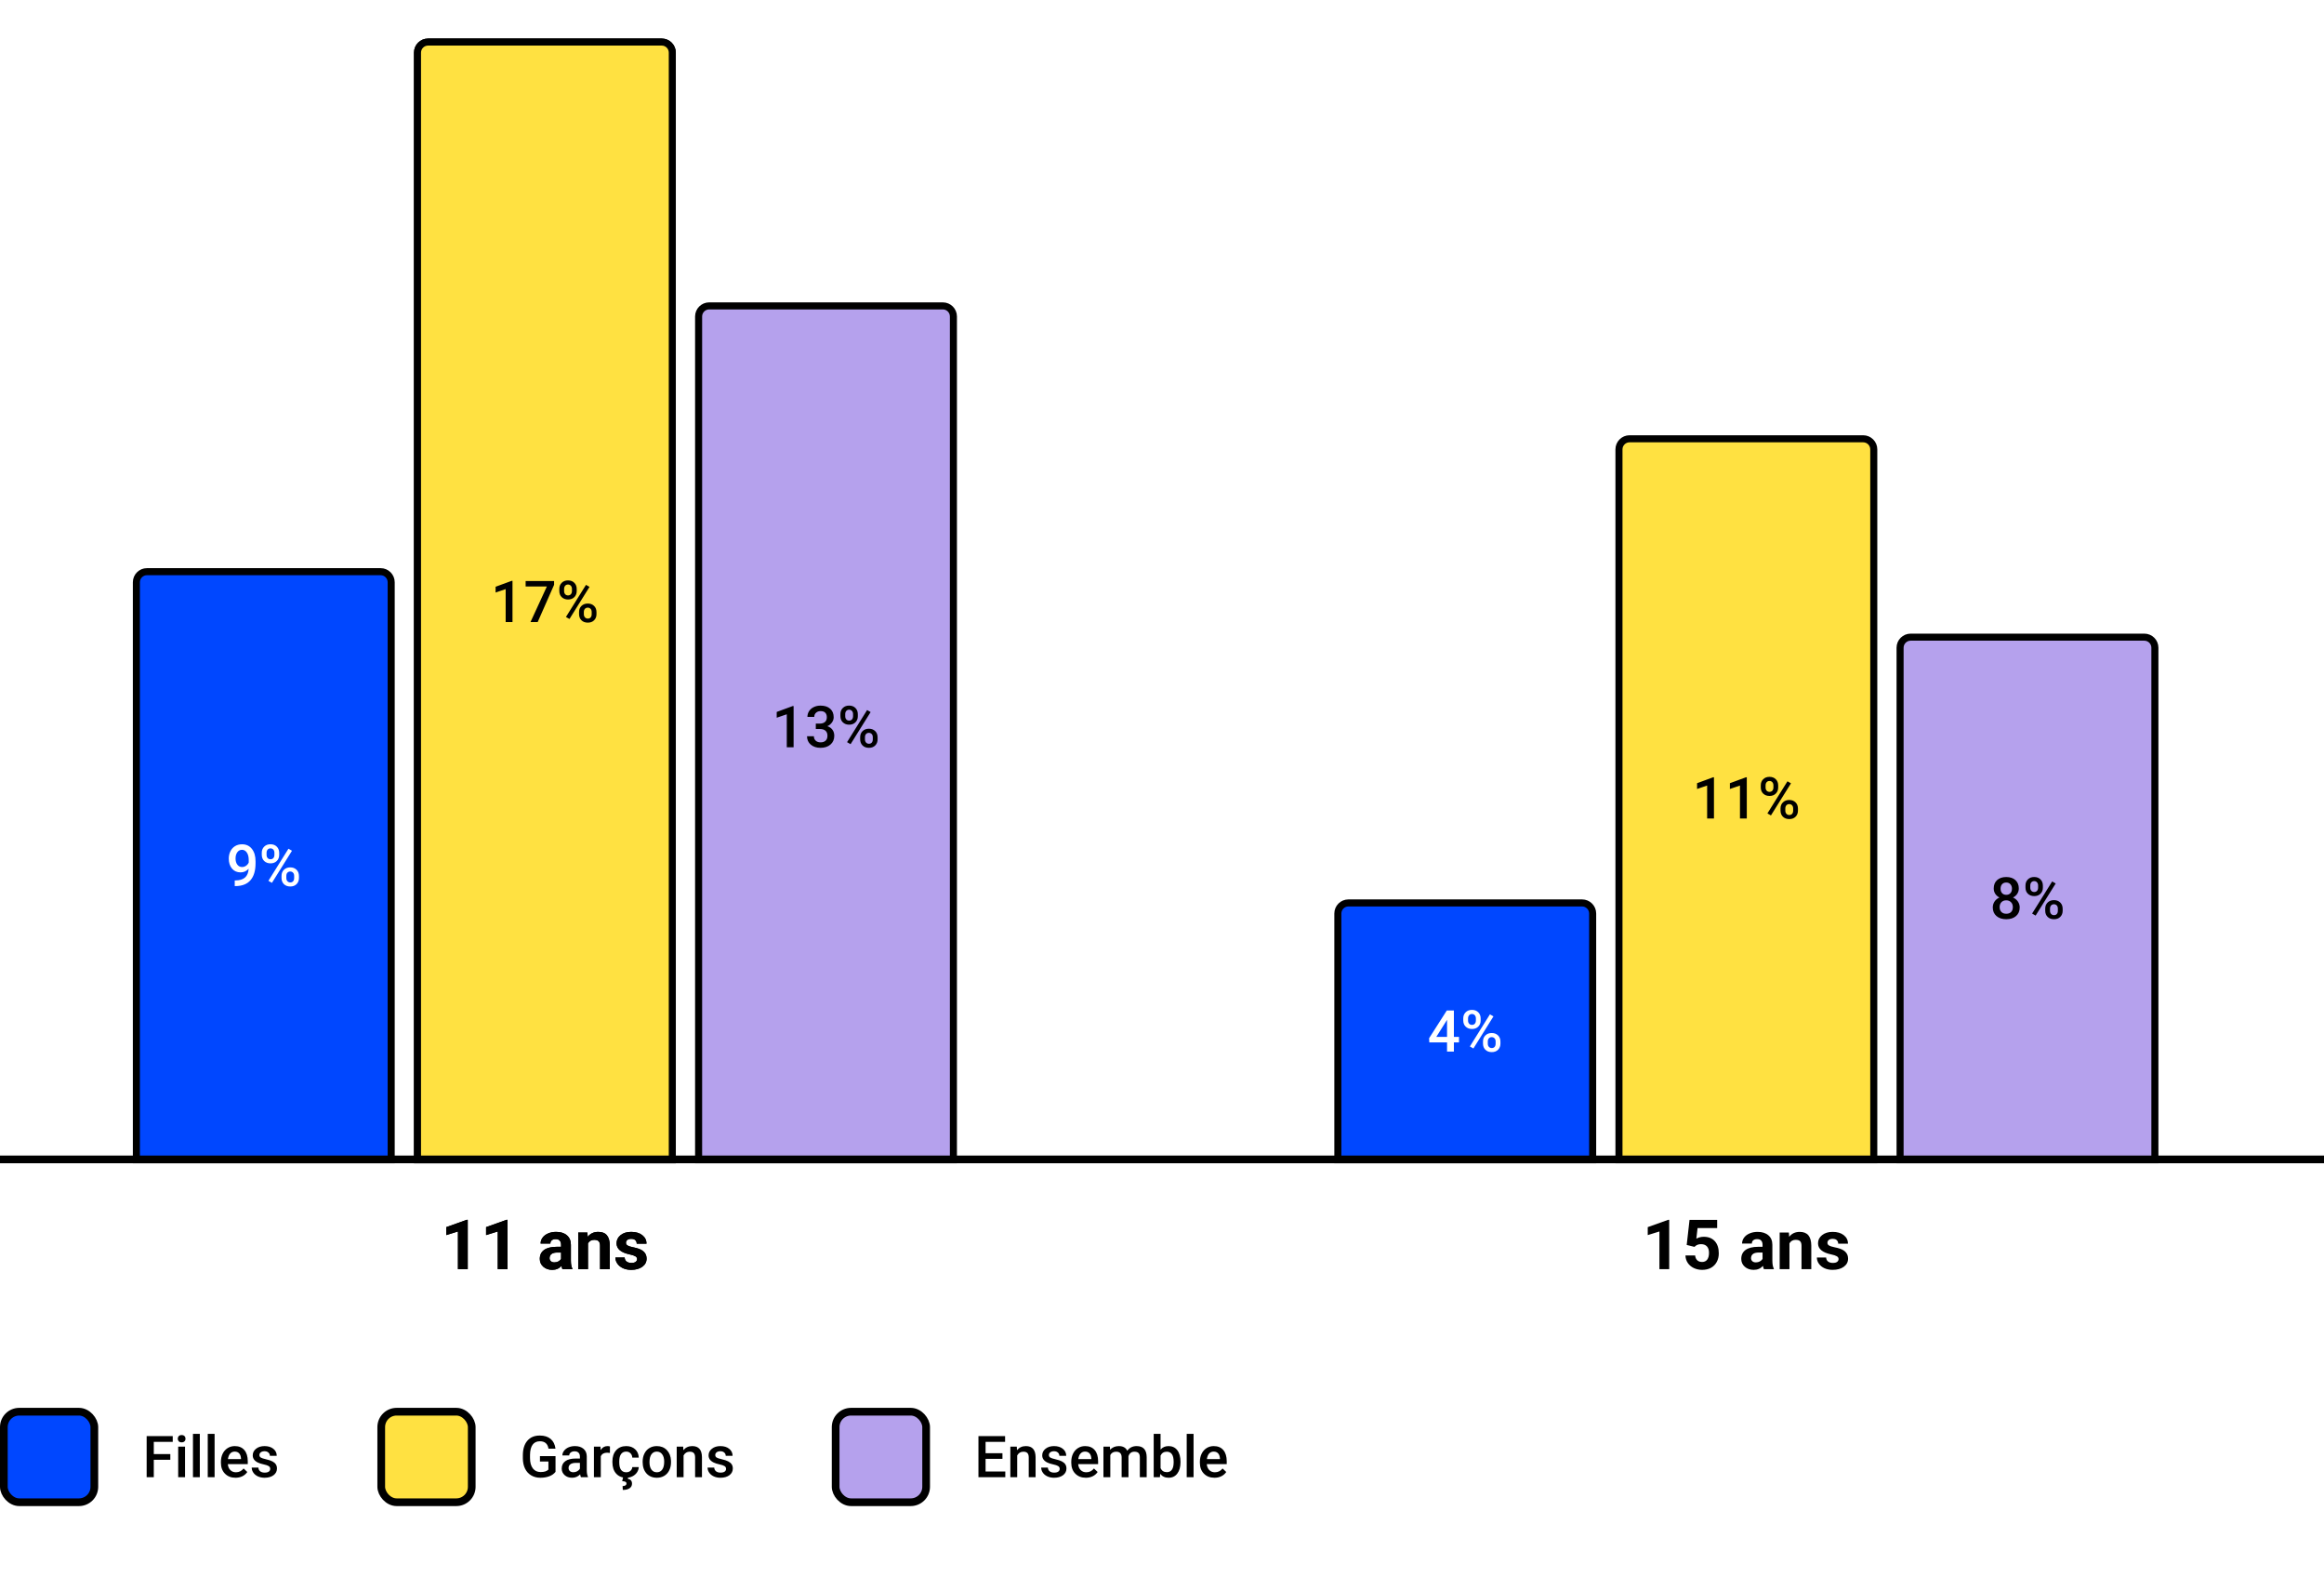 <svg width="1207" height="819" viewBox="0 0 1207 819" fill="none" xmlns="http://www.w3.org/2000/svg">
<rect width="1207" height="819" fill="white"/>
<path d="M76.327 296.832H197.673C200.708 296.832 203.168 299.292 203.168 302.327V602.168H70.832V302.327C70.832 299.292 73.292 296.832 76.327 296.832Z" fill="#0047FF" style="mix-blend-mode:darken"/>
<path d="M76.327 296.832H197.673C200.708 296.832 203.168 299.292 203.168 302.327V602.168H70.832V302.327C70.832 299.292 73.292 296.832 76.327 296.832Z" stroke="black" stroke-width="3.663"/>
<path d="M129.148 451.079C127.957 452.339 126.565 452.969 124.974 452.969C123.099 452.969 121.604 452.314 120.491 451.006C119.378 449.688 118.821 447.959 118.821 445.82C118.821 444.414 119.104 443.14 119.671 441.997C120.237 440.854 121.043 439.966 122.088 439.331C123.133 438.696 124.344 438.379 125.721 438.379C127.869 438.379 129.573 439.18 130.833 440.781C132.093 442.383 132.723 444.526 132.723 447.212V448.208C132.723 452.056 131.854 454.99 130.115 457.012C128.377 459.033 125.784 460.059 122.337 460.088H121.912V457.144H122.425C124.524 457.114 126.136 456.611 127.259 455.635C128.382 454.648 129.012 453.13 129.148 451.079ZM125.721 450.186C126.434 450.186 127.103 449.98 127.728 449.57C128.353 449.16 128.836 448.594 129.178 447.871V446.479C129.178 444.907 128.855 443.643 128.211 442.686C127.566 441.729 126.731 441.25 125.706 441.25C124.681 441.25 123.86 441.675 123.245 442.524C122.64 443.364 122.337 444.429 122.337 445.718C122.337 447.056 122.645 448.135 123.26 448.955C123.875 449.775 124.695 450.186 125.721 450.186ZM135.96 442.773C135.96 441.484 136.375 440.43 137.205 439.609C138.035 438.779 139.124 438.364 140.472 438.364C141.839 438.364 142.933 438.779 143.753 439.609C144.583 440.43 144.998 441.509 144.998 442.847V443.901C144.998 445.181 144.583 446.23 143.753 447.051C142.933 447.871 141.849 448.281 140.501 448.281C139.183 448.281 138.094 447.881 137.234 447.08C136.385 446.27 135.96 445.181 135.96 443.813V442.773ZM138.45 443.901C138.45 444.575 138.636 445.122 139.007 445.542C139.388 445.952 139.886 446.157 140.501 446.157C141.106 446.157 141.595 445.952 141.966 445.542C142.337 445.122 142.522 444.556 142.522 443.843V442.773C142.522 442.1 142.332 441.553 141.951 441.133C141.58 440.713 141.087 440.503 140.472 440.503C139.856 440.503 139.363 440.718 138.992 441.147C138.631 441.567 138.45 442.124 138.45 442.817V443.901ZM146.214 454.771C146.214 453.462 146.639 452.402 147.488 451.592C148.338 450.781 149.422 450.376 150.74 450.376C152.068 450.376 153.152 450.781 153.992 451.592C154.842 452.402 155.267 453.496 155.267 454.873V455.913C155.267 457.183 154.856 458.232 154.036 459.062C153.226 459.883 152.137 460.293 150.77 460.293C149.402 460.293 148.299 459.888 147.459 459.077C146.629 458.257 146.214 457.178 146.214 455.84V454.771ZM148.704 455.913C148.704 456.577 148.895 457.124 149.275 457.554C149.666 457.974 150.164 458.184 150.77 458.184C151.395 458.184 151.883 457.983 152.234 457.583C152.596 457.173 152.776 456.602 152.776 455.869V454.771C152.776 454.087 152.586 453.54 152.205 453.13C151.824 452.72 151.336 452.515 150.74 452.515C150.135 452.515 149.642 452.72 149.261 453.13C148.89 453.54 148.704 454.106 148.704 454.829V455.913ZM141.233 458.403L139.402 457.349L149.817 440.679L151.648 441.733L141.233 458.403Z" fill="white"/>
<path d="M700.327 468.832H821.673C824.708 468.832 827.168 471.292 827.168 474.327V602.168H694.832V474.327C694.832 471.292 697.292 468.832 700.327 468.832Z" fill="#0047FF" style="mix-blend-mode:darken"/>
<path d="M700.327 468.832H821.673C824.708 468.832 827.168 471.292 827.168 474.327V602.168H694.832V474.327C694.832 471.292 697.292 468.832 700.327 468.832Z" stroke="black" stroke-width="3.663"/>
<path d="M755.097 538.397H757.748V541.254H755.097V546H751.537V541.254H742.323L742.221 539.086L751.42 524.672H755.097V538.397ZM745.956 538.397H751.537V529.491L751.273 529.96L745.956 538.397ZM759.96 528.773C759.96 527.484 760.375 526.43 761.205 525.609C762.035 524.779 763.124 524.364 764.472 524.364C765.839 524.364 766.933 524.779 767.753 525.609C768.583 526.43 768.998 527.509 768.998 528.847V529.901C768.998 531.181 768.583 532.23 767.753 533.051C766.933 533.871 765.849 534.281 764.501 534.281C763.183 534.281 762.094 533.881 761.234 533.08C760.385 532.27 759.96 531.181 759.96 529.813V528.773ZM762.45 529.901C762.45 530.575 762.636 531.122 763.007 531.542C763.388 531.952 763.886 532.157 764.501 532.157C765.106 532.157 765.595 531.952 765.966 531.542C766.337 531.122 766.522 530.556 766.522 529.843V528.773C766.522 528.1 766.332 527.553 765.951 527.133C765.58 526.713 765.087 526.503 764.472 526.503C763.856 526.503 763.363 526.718 762.992 527.147C762.631 527.567 762.45 528.124 762.45 528.817V529.901ZM770.214 540.771C770.214 539.462 770.639 538.402 771.488 537.592C772.338 536.781 773.422 536.376 774.74 536.376C776.068 536.376 777.152 536.781 777.992 537.592C778.842 538.402 779.267 539.496 779.267 540.873V541.913C779.267 543.183 778.856 544.232 778.036 545.062C777.226 545.883 776.137 546.293 774.77 546.293C773.402 546.293 772.299 545.888 771.459 545.077C770.629 544.257 770.214 543.178 770.214 541.84V540.771ZM772.704 541.913C772.704 542.577 772.895 543.124 773.275 543.554C773.666 543.974 774.164 544.184 774.77 544.184C775.395 544.184 775.883 543.983 776.234 543.583C776.596 543.173 776.776 542.602 776.776 541.869V540.771C776.776 540.087 776.586 539.54 776.205 539.13C775.824 538.72 775.336 538.515 774.74 538.515C774.135 538.515 773.642 538.72 773.261 539.13C772.89 539.54 772.704 540.106 772.704 540.829V541.913ZM765.233 544.403L763.402 543.349L773.817 526.679L775.648 527.733L765.233 544.403Z" fill="white"/>
<path d="M222.327 21.832H343.673C346.708 21.832 349.168 24.292 349.168 27.327V602.168H216.832V27.327C216.832 24.292 219.292 21.832 222.327 21.832Z" fill="#FFE141" stroke="black" stroke-width="3.663"/>
<path d="M266.169 323H262.624V305.876L257.395 307.663V304.66L265.715 301.599H266.169V323ZM287.775 303.649L279.25 323H275.515L284.025 304.528H272.995V301.672H287.775V303.649ZM290.485 305.773C290.485 304.484 290.9 303.43 291.73 302.609C292.561 301.779 293.649 301.364 294.997 301.364C296.364 301.364 297.458 301.779 298.278 302.609C299.108 303.43 299.523 304.509 299.523 305.847V306.901C299.523 308.181 299.108 309.23 298.278 310.051C297.458 310.871 296.374 311.281 295.026 311.281C293.708 311.281 292.619 310.881 291.76 310.08C290.91 309.27 290.485 308.181 290.485 306.813V305.773ZM292.976 306.901C292.976 307.575 293.161 308.122 293.532 308.542C293.913 308.952 294.411 309.157 295.026 309.157C295.632 309.157 296.12 308.952 296.491 308.542C296.862 308.122 297.048 307.556 297.048 306.843V305.773C297.048 305.1 296.857 304.553 296.477 304.133C296.105 303.713 295.612 303.503 294.997 303.503C294.382 303.503 293.889 303.718 293.518 304.147C293.156 304.567 292.976 305.124 292.976 305.817V306.901ZM300.739 317.771C300.739 316.462 301.164 315.402 302.014 314.592C302.863 313.781 303.947 313.376 305.266 313.376C306.594 313.376 307.678 313.781 308.518 314.592C309.367 315.402 309.792 316.496 309.792 317.873V318.913C309.792 320.183 309.382 321.232 308.562 322.062C307.751 322.883 306.662 323.293 305.295 323.293C303.928 323.293 302.824 322.888 301.984 322.077C301.154 321.257 300.739 320.178 300.739 318.84V317.771ZM303.229 318.913C303.229 319.577 303.42 320.124 303.801 320.554C304.191 320.974 304.689 321.184 305.295 321.184C305.92 321.184 306.408 320.983 306.76 320.583C307.121 320.173 307.302 319.602 307.302 318.869V317.771C307.302 317.087 307.111 316.54 306.73 316.13C306.35 315.72 305.861 315.515 305.266 315.515C304.66 315.515 304.167 315.72 303.786 316.13C303.415 316.54 303.229 317.106 303.229 317.829V318.913ZM295.759 321.403L293.928 320.349L304.343 303.679L306.174 304.733L295.759 321.403Z" fill="black"/>
<path d="M242.922 659H237.842V639.418L231.777 641.299V637.168L242.377 633.371H242.922V659ZM263.594 659H258.514V639.418L252.449 641.299V637.168L263.049 633.371H263.594V659ZM292.123 659C291.889 658.543 291.719 657.975 291.613 657.295C290.383 658.666 288.783 659.352 286.814 659.352C284.951 659.352 283.404 658.812 282.174 657.734C280.955 656.656 280.346 655.297 280.346 653.656C280.346 651.641 281.09 650.094 282.578 649.016C284.078 647.938 286.24 647.393 289.064 647.381H291.402V646.291C291.402 645.412 291.174 644.709 290.717 644.182C290.271 643.654 289.562 643.391 288.59 643.391C287.734 643.391 287.061 643.596 286.568 644.006C286.088 644.416 285.848 644.979 285.848 645.693H280.768C280.768 644.592 281.107 643.572 281.787 642.635C282.467 641.697 283.428 640.965 284.67 640.438C285.912 639.898 287.307 639.629 288.854 639.629C291.197 639.629 293.055 640.221 294.426 641.404C295.809 642.576 296.5 644.229 296.5 646.361V654.605C296.512 656.41 296.764 657.775 297.256 658.701V659H292.123ZM287.922 655.467C288.672 655.467 289.363 655.303 289.996 654.975C290.629 654.635 291.098 654.184 291.402 653.621V650.352H289.504C286.961 650.352 285.607 651.23 285.443 652.988L285.426 653.287C285.426 653.92 285.648 654.441 286.094 654.852C286.539 655.262 287.148 655.467 287.922 655.467ZM305.078 639.98L305.236 642.178C306.596 640.479 308.418 639.629 310.703 639.629C312.719 639.629 314.219 640.221 315.203 641.404C316.188 642.588 316.691 644.357 316.715 646.713V659H311.635V646.836C311.635 645.758 311.4 644.979 310.932 644.498C310.463 644.006 309.684 643.76 308.594 643.76C307.164 643.76 306.092 644.369 305.377 645.588V659H300.297V639.98H305.078ZM330.883 653.744C330.883 653.123 330.572 652.637 329.951 652.285C329.342 651.922 328.357 651.6 326.998 651.318C322.475 650.369 320.213 648.447 320.213 645.553C320.213 643.865 320.91 642.459 322.305 641.334C323.711 640.197 325.545 639.629 327.807 639.629C330.221 639.629 332.148 640.197 333.59 641.334C335.043 642.471 335.77 643.947 335.77 645.764H330.689C330.689 645.037 330.455 644.439 329.986 643.971C329.518 643.49 328.785 643.25 327.789 643.25C326.934 643.25 326.271 643.443 325.803 643.83C325.334 644.217 325.1 644.709 325.1 645.307C325.1 645.869 325.363 646.326 325.891 646.678C326.43 647.018 327.332 647.316 328.598 647.574C329.863 647.82 330.93 648.102 331.797 648.418C334.48 649.402 335.822 651.107 335.822 653.533C335.822 655.268 335.078 656.674 333.59 657.752C332.102 658.818 330.18 659.352 327.824 659.352C326.23 659.352 324.812 659.07 323.57 658.508C322.34 657.934 321.373 657.154 320.67 656.17C319.967 655.174 319.615 654.102 319.615 652.953H324.432C324.479 653.855 324.812 654.547 325.434 655.027C326.055 655.508 326.887 655.748 327.93 655.748C328.902 655.748 329.635 655.566 330.127 655.203C330.631 654.828 330.883 654.342 330.883 653.744Z" fill="black"/>
<path d="M222.327 21.832H343.673C346.708 21.832 349.168 24.292 349.168 27.327V602.168H216.832V27.327C216.832 24.292 219.292 21.832 222.327 21.832Z" fill="#FFE141" stroke="black" stroke-width="3.663"/>
<path d="M266.169 323H262.624V305.876L257.395 307.663V304.66L265.715 301.599H266.169V323ZM287.775 303.649L279.25 323H275.515L284.025 304.528H272.995V301.672H287.775V303.649ZM290.485 305.773C290.485 304.484 290.9 303.43 291.73 302.609C292.561 301.779 293.649 301.364 294.997 301.364C296.364 301.364 297.458 301.779 298.278 302.609C299.108 303.43 299.523 304.509 299.523 305.847V306.901C299.523 308.181 299.108 309.23 298.278 310.051C297.458 310.871 296.374 311.281 295.026 311.281C293.708 311.281 292.619 310.881 291.76 310.08C290.91 309.27 290.485 308.181 290.485 306.813V305.773ZM292.976 306.901C292.976 307.575 293.161 308.122 293.532 308.542C293.913 308.952 294.411 309.157 295.026 309.157C295.632 309.157 296.12 308.952 296.491 308.542C296.862 308.122 297.048 307.556 297.048 306.843V305.773C297.048 305.1 296.857 304.553 296.477 304.133C296.105 303.713 295.612 303.503 294.997 303.503C294.382 303.503 293.889 303.718 293.518 304.147C293.156 304.567 292.976 305.124 292.976 305.817V306.901ZM300.739 317.771C300.739 316.462 301.164 315.402 302.014 314.592C302.863 313.781 303.947 313.376 305.266 313.376C306.594 313.376 307.678 313.781 308.518 314.592C309.367 315.402 309.792 316.496 309.792 317.873V318.913C309.792 320.183 309.382 321.232 308.562 322.062C307.751 322.883 306.662 323.293 305.295 323.293C303.928 323.293 302.824 322.888 301.984 322.077C301.154 321.257 300.739 320.178 300.739 318.84V317.771ZM303.229 318.913C303.229 319.577 303.42 320.124 303.801 320.554C304.191 320.974 304.689 321.184 305.295 321.184C305.92 321.184 306.408 320.983 306.76 320.583C307.121 320.173 307.302 319.602 307.302 318.869V317.771C307.302 317.087 307.111 316.54 306.73 316.13C306.35 315.72 305.861 315.515 305.266 315.515C304.66 315.515 304.167 315.72 303.786 316.13C303.415 316.54 303.229 317.106 303.229 317.829V318.913ZM295.759 321.403L293.928 320.349L304.343 303.679L306.174 304.733L295.759 321.403Z" fill="black"/>
<path d="M242.922 659H237.842V639.418L231.777 641.299V637.168L242.377 633.371H242.922V659ZM263.594 659H258.514V639.418L252.449 641.299V637.168L263.049 633.371H263.594V659ZM292.123 659C291.889 658.543 291.719 657.975 291.613 657.295C290.383 658.666 288.783 659.352 286.814 659.352C284.951 659.352 283.404 658.812 282.174 657.734C280.955 656.656 280.346 655.297 280.346 653.656C280.346 651.641 281.09 650.094 282.578 649.016C284.078 647.938 286.24 647.393 289.064 647.381H291.402V646.291C291.402 645.412 291.174 644.709 290.717 644.182C290.271 643.654 289.562 643.391 288.59 643.391C287.734 643.391 287.061 643.596 286.568 644.006C286.088 644.416 285.848 644.979 285.848 645.693H280.768C280.768 644.592 281.107 643.572 281.787 642.635C282.467 641.697 283.428 640.965 284.67 640.438C285.912 639.898 287.307 639.629 288.854 639.629C291.197 639.629 293.055 640.221 294.426 641.404C295.809 642.576 296.5 644.229 296.5 646.361V654.605C296.512 656.41 296.764 657.775 297.256 658.701V659H292.123ZM287.922 655.467C288.672 655.467 289.363 655.303 289.996 654.975C290.629 654.635 291.098 654.184 291.402 653.621V650.352H289.504C286.961 650.352 285.607 651.23 285.443 652.988L285.426 653.287C285.426 653.92 285.648 654.441 286.094 654.852C286.539 655.262 287.148 655.467 287.922 655.467ZM305.078 639.98L305.236 642.178C306.596 640.479 308.418 639.629 310.703 639.629C312.719 639.629 314.219 640.221 315.203 641.404C316.188 642.588 316.691 644.357 316.715 646.713V659H311.635V646.836C311.635 645.758 311.4 644.979 310.932 644.498C310.463 644.006 309.684 643.76 308.594 643.76C307.164 643.76 306.092 644.369 305.377 645.588V659H300.297V639.98H305.078ZM330.883 653.744C330.883 653.123 330.572 652.637 329.951 652.285C329.342 651.922 328.357 651.6 326.998 651.318C322.475 650.369 320.213 648.447 320.213 645.553C320.213 643.865 320.91 642.459 322.305 641.334C323.711 640.197 325.545 639.629 327.807 639.629C330.221 639.629 332.148 640.197 333.59 641.334C335.043 642.471 335.77 643.947 335.77 645.764H330.689C330.689 645.037 330.455 644.439 329.986 643.971C329.518 643.49 328.785 643.25 327.789 643.25C326.934 643.25 326.271 643.443 325.803 643.83C325.334 644.217 325.1 644.709 325.1 645.307C325.1 645.869 325.363 646.326 325.891 646.678C326.43 647.018 327.332 647.316 328.598 647.574C329.863 647.82 330.93 648.102 331.797 648.418C334.48 649.402 335.822 651.107 335.822 653.533C335.822 655.268 335.078 656.674 333.59 657.752C332.102 658.818 330.18 659.352 327.824 659.352C326.23 659.352 324.812 659.07 323.57 658.508C322.34 657.934 321.373 657.154 320.67 656.17C319.967 655.174 319.615 654.102 319.615 652.953H324.432C324.479 653.855 324.812 654.547 325.434 655.027C326.055 655.508 326.887 655.748 327.93 655.748C328.902 655.748 329.635 655.566 330.127 655.203C330.631 654.828 330.883 654.342 330.883 653.744Z" fill="black"/>
<path d="M866.922 659H861.842V639.418L855.777 641.299V637.168L866.377 633.371H866.922V659ZM876.01 646.414L877.486 633.406H891.83V637.643H881.652L881.02 643.145C882.227 642.5 883.51 642.178 884.869 642.178C887.307 642.178 889.217 642.934 890.6 644.445C891.982 645.957 892.674 648.072 892.674 650.791C892.674 652.443 892.322 653.926 891.619 655.238C890.928 656.539 889.932 657.553 888.631 658.279C887.33 658.994 885.795 659.352 884.025 659.352C882.479 659.352 881.043 659.041 879.719 658.42C878.395 657.787 877.346 656.902 876.572 655.766C875.811 654.629 875.406 653.334 875.359 651.881H880.387C880.492 652.947 880.861 653.779 881.494 654.377C882.139 654.963 882.977 655.256 884.008 655.256C885.156 655.256 886.041 654.846 886.662 654.025C887.283 653.193 887.594 652.021 887.594 650.51C887.594 649.057 887.236 647.943 886.521 647.17C885.807 646.396 884.793 646.01 883.48 646.01C882.273 646.01 881.295 646.326 880.545 646.959L880.053 647.416L876.01 646.414ZM916.123 659C915.889 658.543 915.719 657.975 915.613 657.295C914.383 658.666 912.783 659.352 910.814 659.352C908.951 659.352 907.404 658.812 906.174 657.734C904.955 656.656 904.346 655.297 904.346 653.656C904.346 651.641 905.09 650.094 906.578 649.016C908.078 647.938 910.24 647.393 913.064 647.381H915.402V646.291C915.402 645.412 915.174 644.709 914.717 644.182C914.271 643.654 913.562 643.391 912.59 643.391C911.734 643.391 911.061 643.596 910.568 644.006C910.088 644.416 909.848 644.979 909.848 645.693H904.768C904.768 644.592 905.107 643.572 905.787 642.635C906.467 641.697 907.428 640.965 908.67 640.438C909.912 639.898 911.307 639.629 912.854 639.629C915.197 639.629 917.055 640.221 918.426 641.404C919.809 642.576 920.5 644.229 920.5 646.361V654.605C920.512 656.41 920.764 657.775 921.256 658.701V659H916.123ZM911.922 655.467C912.672 655.467 913.363 655.303 913.996 654.975C914.629 654.635 915.098 654.184 915.402 653.621V650.352H913.504C910.961 650.352 909.607 651.23 909.443 652.988L909.426 653.287C909.426 653.92 909.648 654.441 910.094 654.852C910.539 655.262 911.148 655.467 911.922 655.467ZM929.078 639.98L929.236 642.178C930.596 640.479 932.418 639.629 934.703 639.629C936.719 639.629 938.219 640.221 939.203 641.404C940.188 642.588 940.691 644.357 940.715 646.713V659H935.635V646.836C935.635 645.758 935.4 644.979 934.932 644.498C934.463 644.006 933.684 643.76 932.594 643.76C931.164 643.76 930.092 644.369 929.377 645.588V659H924.297V639.98H929.078ZM954.883 653.744C954.883 653.123 954.572 652.637 953.951 652.285C953.342 651.922 952.357 651.6 950.998 651.318C946.475 650.369 944.213 648.447 944.213 645.553C944.213 643.865 944.91 642.459 946.305 641.334C947.711 640.197 949.545 639.629 951.807 639.629C954.221 639.629 956.148 640.197 957.59 641.334C959.043 642.471 959.77 643.947 959.77 645.764H954.689C954.689 645.037 954.455 644.439 953.986 643.971C953.518 643.49 952.785 643.25 951.789 643.25C950.934 643.25 950.271 643.443 949.803 643.83C949.334 644.217 949.1 644.709 949.1 645.307C949.1 645.869 949.363 646.326 949.891 646.678C950.43 647.018 951.332 647.316 952.598 647.574C953.863 647.82 954.93 648.102 955.797 648.418C958.48 649.402 959.822 651.107 959.822 653.533C959.822 655.268 959.078 656.674 957.59 657.752C956.102 658.818 954.18 659.352 951.824 659.352C950.23 659.352 948.812 659.07 947.57 658.508C946.34 657.934 945.373 657.154 944.67 656.17C943.967 655.174 943.615 654.102 943.615 652.953H948.432C948.479 653.855 948.812 654.547 949.434 655.027C950.055 655.508 950.887 655.748 951.93 655.748C952.902 655.748 953.635 655.566 954.127 655.203C954.631 654.828 954.883 654.342 954.883 653.744Z" fill="black"/>
<path d="M846.327 227.832H967.673C970.708 227.832 973.168 230.292 973.168 233.327V602.168H840.832V233.327C840.832 230.292 843.292 227.832 846.327 227.832Z" fill="#FFE141" stroke="black" stroke-width="3.663"/>
<path d="M890.169 425H886.624V407.876L881.395 409.663V406.66L889.715 403.599H890.169V425ZM907.22 425H903.675V407.876L898.445 409.663V406.66L906.766 403.599H907.22V425ZM914.485 407.773C914.485 406.484 914.9 405.43 915.73 404.609C916.561 403.779 917.649 403.364 918.997 403.364C920.364 403.364 921.458 403.779 922.278 404.609C923.108 405.43 923.523 406.509 923.523 407.847V408.901C923.523 410.181 923.108 411.23 922.278 412.051C921.458 412.871 920.374 413.281 919.026 413.281C917.708 413.281 916.619 412.881 915.76 412.08C914.91 411.27 914.485 410.181 914.485 408.813V407.773ZM916.976 408.901C916.976 409.575 917.161 410.122 917.532 410.542C917.913 410.952 918.411 411.157 919.026 411.157C919.632 411.157 920.12 410.952 920.491 410.542C920.862 410.122 921.048 409.556 921.048 408.843V407.773C921.048 407.1 920.857 406.553 920.477 406.133C920.105 405.713 919.612 405.503 918.997 405.503C918.382 405.503 917.889 405.718 917.518 406.147C917.156 406.567 916.976 407.124 916.976 407.817V408.901ZM924.739 419.771C924.739 418.462 925.164 417.402 926.014 416.592C926.863 415.781 927.947 415.376 929.266 415.376C930.594 415.376 931.678 415.781 932.518 416.592C933.367 417.402 933.792 418.496 933.792 419.873V420.913C933.792 422.183 933.382 423.232 932.562 424.062C931.751 424.883 930.662 425.293 929.295 425.293C927.928 425.293 926.824 424.888 925.984 424.077C925.154 423.257 924.739 422.178 924.739 420.84V419.771ZM927.229 420.913C927.229 421.577 927.42 422.124 927.801 422.554C928.191 422.974 928.689 423.184 929.295 423.184C929.92 423.184 930.408 422.983 930.76 422.583C931.121 422.173 931.302 421.602 931.302 420.869V419.771C931.302 419.087 931.111 418.54 930.73 418.13C930.35 417.72 929.861 417.515 929.266 417.515C928.66 417.515 928.167 417.72 927.786 418.13C927.415 418.54 927.229 419.106 927.229 419.829V420.913ZM919.759 423.403L917.928 422.349L928.343 405.679L930.174 406.733L919.759 423.403Z" fill="black"/>
<path d="M368.327 158.832H489.673C492.708 158.832 495.168 161.292 495.168 164.327V602.168H362.832V164.327C362.832 161.292 365.292 158.832 368.327 158.832Z" fill="#B5A1ED" stroke="black" stroke-width="3.663"/>
<path d="M412.169 388H408.624V370.876L403.395 372.663V369.66L411.715 366.599H412.169V388ZM423.697 375.71H425.865C426.959 375.7 427.823 375.417 428.458 374.86C429.103 374.304 429.425 373.498 429.425 372.443C429.425 371.428 429.156 370.642 428.619 370.085C428.092 369.519 427.281 369.235 426.188 369.235C425.23 369.235 424.444 369.514 423.829 370.07C423.214 370.617 422.906 371.335 422.906 372.224H419.347C419.347 371.13 419.635 370.134 420.211 369.235C420.797 368.337 421.607 367.639 422.643 367.141C423.688 366.633 424.854 366.379 426.144 366.379C428.272 366.379 429.942 366.916 431.153 367.99C432.374 369.055 432.984 370.539 432.984 372.443C432.984 373.4 432.677 374.304 432.062 375.153C431.456 375.993 430.67 376.628 429.703 377.058C430.875 377.458 431.764 378.088 432.369 378.947C432.984 379.807 433.292 380.832 433.292 382.023C433.292 383.938 432.633 385.461 431.314 386.594C430.006 387.727 428.282 388.293 426.144 388.293C424.093 388.293 422.413 387.746 421.104 386.652C419.796 385.559 419.142 384.104 419.142 382.287H422.701C422.701 383.225 423.014 383.986 423.639 384.572C424.273 385.158 425.123 385.451 426.188 385.451C427.291 385.451 428.16 385.158 428.795 384.572C429.43 383.986 429.747 383.137 429.747 382.023C429.747 380.9 429.415 380.036 428.751 379.431C428.087 378.825 427.101 378.522 425.792 378.522H423.697V375.71ZM436.485 370.773C436.485 369.484 436.9 368.43 437.73 367.609C438.561 366.779 439.649 366.364 440.997 366.364C442.364 366.364 443.458 366.779 444.278 367.609C445.108 368.43 445.523 369.509 445.523 370.847V371.901C445.523 373.181 445.108 374.23 444.278 375.051C443.458 375.871 442.374 376.281 441.026 376.281C439.708 376.281 438.619 375.881 437.76 375.08C436.91 374.27 436.485 373.181 436.485 371.813V370.773ZM438.976 371.901C438.976 372.575 439.161 373.122 439.532 373.542C439.913 373.952 440.411 374.157 441.026 374.157C441.632 374.157 442.12 373.952 442.491 373.542C442.862 373.122 443.048 372.556 443.048 371.843V370.773C443.048 370.1 442.857 369.553 442.477 369.133C442.105 368.713 441.612 368.503 440.997 368.503C440.382 368.503 439.889 368.718 439.518 369.147C439.156 369.567 438.976 370.124 438.976 370.817V371.901ZM446.739 382.771C446.739 381.462 447.164 380.402 448.014 379.592C448.863 378.781 449.947 378.376 451.266 378.376C452.594 378.376 453.678 378.781 454.518 379.592C455.367 380.402 455.792 381.496 455.792 382.873V383.913C455.792 385.183 455.382 386.232 454.562 387.062C453.751 387.883 452.662 388.293 451.295 388.293C449.928 388.293 448.824 387.888 447.984 387.077C447.154 386.257 446.739 385.178 446.739 383.84V382.771ZM449.229 383.913C449.229 384.577 449.42 385.124 449.801 385.554C450.191 385.974 450.689 386.184 451.295 386.184C451.92 386.184 452.408 385.983 452.76 385.583C453.121 385.173 453.302 384.602 453.302 383.869V382.771C453.302 382.087 453.111 381.54 452.73 381.13C452.35 380.72 451.861 380.515 451.266 380.515C450.66 380.515 450.167 380.72 449.786 381.13C449.415 381.54 449.229 382.106 449.229 382.829V383.913ZM441.759 386.403L439.928 385.349L450.343 368.679L452.174 369.733L441.759 386.403Z" fill="black"/>
<path d="M992.327 330.832H1113.67C1116.71 330.832 1119.17 333.292 1119.17 336.327V602.168H986.832V336.327C986.832 333.292 989.292 330.832 992.327 330.832Z" fill="#B5A1ED" stroke="black" stroke-width="3.663"/>
<path d="M1048.49 461.297C1048.49 462.342 1048.22 463.274 1047.68 464.095C1047.15 464.905 1046.41 465.545 1045.49 466.014C1046.6 466.531 1047.45 467.239 1048.05 468.138C1048.65 469.036 1048.96 470.052 1048.96 471.185C1048.96 473.06 1048.32 474.549 1047.05 475.652C1045.78 476.746 1044.09 477.293 1041.98 477.293C1039.87 477.293 1038.17 476.741 1036.89 475.638C1035.62 474.534 1034.98 473.05 1034.98 471.185C1034.98 470.042 1035.29 469.017 1035.89 468.108C1036.5 467.2 1037.35 466.502 1038.44 466.014C1037.52 465.545 1036.79 464.905 1036.26 464.095C1035.73 463.274 1035.47 462.342 1035.47 461.297C1035.47 459.48 1036.05 458.04 1037.22 456.976C1038.4 455.911 1039.98 455.379 1041.97 455.379C1043.97 455.379 1045.56 455.911 1046.73 456.976C1047.9 458.04 1048.49 459.48 1048.49 461.297ZM1045.4 471.009C1045.4 469.954 1045.08 469.104 1044.45 468.46C1043.82 467.806 1042.99 467.479 1041.96 467.479C1040.92 467.479 1040.09 467.801 1039.46 468.445C1038.85 469.09 1038.54 469.944 1038.54 471.009C1038.54 472.054 1038.84 472.889 1039.45 473.514C1040.07 474.139 1040.91 474.451 1041.98 474.451C1043.06 474.451 1043.89 474.148 1044.49 473.543C1045.09 472.938 1045.4 472.093 1045.4 471.009ZM1044.94 461.429C1044.94 460.501 1044.67 459.739 1044.14 459.144C1043.6 458.538 1042.88 458.235 1041.97 458.235C1041.06 458.235 1040.34 458.523 1039.82 459.1C1039.29 459.666 1039.03 460.442 1039.03 461.429C1039.03 462.405 1039.29 463.182 1039.82 463.758C1040.35 464.334 1041.08 464.622 1041.98 464.622C1042.89 464.622 1043.61 464.334 1044.14 463.758C1044.67 463.182 1044.94 462.405 1044.94 461.429ZM1051.96 459.773C1051.96 458.484 1052.38 457.43 1053.21 456.609C1054.04 455.779 1055.12 455.364 1056.47 455.364C1057.84 455.364 1058.93 455.779 1059.75 456.609C1060.58 457.43 1061 458.509 1061 459.847V460.901C1061 462.181 1060.58 463.23 1059.75 464.051C1058.93 464.871 1057.85 465.281 1056.5 465.281C1055.18 465.281 1054.09 464.881 1053.23 464.08C1052.38 463.27 1051.96 462.181 1051.96 460.813V459.773ZM1054.45 460.901C1054.45 461.575 1054.64 462.122 1055.01 462.542C1055.39 462.952 1055.89 463.157 1056.5 463.157C1057.11 463.157 1057.59 462.952 1057.97 462.542C1058.34 462.122 1058.52 461.556 1058.52 460.843V459.773C1058.52 459.1 1058.33 458.553 1057.95 458.133C1057.58 457.713 1057.09 457.503 1056.47 457.503C1055.86 457.503 1055.36 457.718 1054.99 458.147C1054.63 458.567 1054.45 459.124 1054.45 459.817V460.901ZM1062.21 471.771C1062.21 470.462 1062.64 469.402 1063.49 468.592C1064.34 467.781 1065.42 467.376 1066.74 467.376C1068.07 467.376 1069.15 467.781 1069.99 468.592C1070.84 469.402 1071.27 470.496 1071.27 471.873V472.913C1071.27 474.183 1070.86 475.232 1070.04 476.062C1069.23 476.883 1068.14 477.293 1066.77 477.293C1065.4 477.293 1064.3 476.888 1063.46 476.077C1062.63 475.257 1062.21 474.178 1062.21 472.84V471.771ZM1064.7 472.913C1064.7 473.577 1064.89 474.124 1065.28 474.554C1065.67 474.974 1066.16 475.184 1066.77 475.184C1067.39 475.184 1067.88 474.983 1068.23 474.583C1068.6 474.173 1068.78 473.602 1068.78 472.869V471.771C1068.78 471.087 1068.59 470.54 1068.21 470.13C1067.82 469.72 1067.34 469.515 1066.74 469.515C1066.13 469.515 1065.64 469.72 1065.26 470.13C1064.89 470.54 1064.7 471.106 1064.7 471.829V472.913ZM1057.23 475.403L1055.4 474.349L1065.82 457.679L1067.65 458.733L1057.23 475.403Z" fill="black"/>
<line x1="1.74846e-07" y1="602" x2="1207" y2="602" stroke="black" stroke-width="4"/>
<rect x="2" y="733" width="47" height="47" rx="8" fill="#0047FF" style="mix-blend-mode:darken"/>
<rect x="2" y="733" width="47" height="47" rx="8" stroke="black" stroke-width="4"/>
<path d="M88.458 757.962H79.874V767H76.168V745.672H89.718V748.66H79.874V755.003H88.458V757.962ZM96.105 767H92.545V751.15H96.105V767ZM92.325 747.034C92.325 746.487 92.496 746.033 92.838 745.672C93.189 745.311 93.688 745.13 94.332 745.13C94.977 745.13 95.475 745.311 95.826 745.672C96.178 746.033 96.353 746.487 96.353 747.034C96.353 747.571 96.178 748.021 95.826 748.382C95.475 748.733 94.977 748.909 94.332 748.909C93.688 748.909 93.189 748.733 92.838 748.382C92.496 748.021 92.325 747.571 92.325 747.034ZM103.78 767H100.221V744.5H103.78V767ZM111.456 767H107.896V744.5H111.456V767ZM122.325 767.293C120.069 767.293 118.238 766.585 116.832 765.169C115.436 763.743 114.737 761.849 114.737 759.485V759.046C114.737 757.464 115.04 756.053 115.646 754.812C116.261 753.562 117.12 752.591 118.224 751.897C119.327 751.204 120.558 750.857 121.915 750.857C124.073 750.857 125.738 751.546 126.91 752.923C128.092 754.3 128.683 756.248 128.683 758.768V760.203H118.326C118.434 761.512 118.868 762.547 119.63 763.309C120.401 764.07 121.368 764.451 122.53 764.451C124.161 764.451 125.489 763.792 126.515 762.474L128.434 764.305C127.799 765.252 126.949 765.989 125.885 766.517C124.83 767.034 123.644 767.293 122.325 767.293ZM121.9 753.714C120.924 753.714 120.133 754.056 119.527 754.739C118.932 755.423 118.551 756.375 118.385 757.596H125.167V757.332C125.089 756.141 124.771 755.242 124.215 754.637C123.658 754.021 122.887 753.714 121.9 753.714ZM140.343 762.693C140.343 762.059 140.079 761.575 139.552 761.243C139.034 760.911 138.17 760.618 136.959 760.364C135.748 760.11 134.737 759.788 133.927 759.397C132.149 758.538 131.261 757.293 131.261 755.662C131.261 754.295 131.837 753.152 132.989 752.234C134.142 751.316 135.606 750.857 137.384 750.857C139.278 750.857 140.807 751.326 141.969 752.264C143.141 753.201 143.727 754.417 143.727 755.911H140.167C140.167 755.228 139.913 754.661 139.405 754.212C138.897 753.753 138.224 753.523 137.384 753.523C136.603 753.523 135.963 753.704 135.465 754.065C134.977 754.427 134.732 754.91 134.732 755.516C134.732 756.062 134.962 756.487 135.421 756.79C135.88 757.093 136.808 757.4 138.204 757.713C139.601 758.016 140.694 758.382 141.485 758.812C142.286 759.231 142.877 759.739 143.258 760.335C143.648 760.931 143.844 761.653 143.844 762.503C143.844 763.929 143.253 765.086 142.071 765.975C140.89 766.854 139.342 767.293 137.428 767.293C136.129 767.293 134.972 767.059 133.956 766.59C132.94 766.121 132.149 765.477 131.583 764.656C131.017 763.836 130.733 762.952 130.733 762.005H134.19C134.239 762.845 134.557 763.494 135.143 763.953C135.729 764.402 136.505 764.627 137.472 764.627C138.409 764.627 139.122 764.451 139.61 764.1C140.099 763.738 140.343 763.27 140.343 762.693Z" fill="black"/>
<rect x="198" y="733" width="47" height="47" rx="8" fill="#FFE141" stroke="black" stroke-width="4"/>
<path d="M288.516 764.231C287.744 765.237 286.675 765.999 285.308 766.517C283.94 767.034 282.388 767.293 280.649 767.293C278.862 767.293 277.28 766.888 275.903 766.077C274.526 765.267 273.462 764.109 272.71 762.605C271.968 761.092 271.582 759.329 271.553 757.317V755.647C271.553 752.425 272.324 749.91 273.867 748.104C275.41 746.287 277.563 745.379 280.327 745.379C282.7 745.379 284.585 745.965 285.981 747.137C287.378 748.309 288.218 749.998 288.501 752.205H284.868C284.458 749.637 282.969 748.353 280.4 748.353C278.74 748.353 277.476 748.953 276.606 750.154C275.747 751.346 275.303 753.099 275.273 755.413V757.054C275.273 759.358 275.757 761.15 276.724 762.43C277.7 763.699 279.053 764.334 280.781 764.334C282.676 764.334 284.023 763.904 284.824 763.045V758.87H280.43V756.058H288.516V764.231ZM301.714 767C301.558 766.697 301.421 766.204 301.304 765.521C300.171 766.702 298.784 767.293 297.144 767.293C295.552 767.293 294.253 766.839 293.247 765.931C292.241 765.022 291.738 763.899 291.738 762.562C291.738 760.872 292.363 759.578 293.613 758.68C294.873 757.771 296.67 757.317 299.004 757.317H301.187V756.277C301.187 755.457 300.957 754.803 300.498 754.314C300.039 753.816 299.341 753.567 298.403 753.567C297.593 753.567 296.929 753.772 296.411 754.183C295.894 754.583 295.635 755.096 295.635 755.721H292.075C292.075 754.852 292.363 754.041 292.939 753.289C293.516 752.527 294.297 751.932 295.283 751.502C296.279 751.072 297.388 750.857 298.608 750.857C300.464 750.857 301.943 751.326 303.047 752.264C304.15 753.191 304.717 754.5 304.746 756.189V763.338C304.746 764.764 304.946 765.901 305.347 766.751V767H301.714ZM297.803 764.437C298.506 764.437 299.165 764.266 299.78 763.924C300.405 763.582 300.874 763.123 301.187 762.547V759.559H299.268C297.949 759.559 296.958 759.788 296.294 760.247C295.63 760.706 295.298 761.355 295.298 762.195C295.298 762.879 295.522 763.426 295.972 763.836C296.431 764.236 297.041 764.437 297.803 764.437ZM316.772 754.402C316.304 754.324 315.82 754.285 315.322 754.285C313.691 754.285 312.593 754.91 312.026 756.16V767H308.467V751.15H311.865L311.953 752.923C312.812 751.546 314.004 750.857 315.527 750.857C316.035 750.857 316.455 750.926 316.787 751.062L316.772 754.402ZM325.239 764.451C326.128 764.451 326.865 764.192 327.451 763.675C328.037 763.157 328.35 762.518 328.389 761.756H331.743C331.704 762.742 331.396 763.665 330.82 764.524C330.244 765.374 329.463 766.048 328.477 766.546C327.49 767.044 326.426 767.293 325.283 767.293C323.066 767.293 321.309 766.575 320.01 765.14C318.711 763.704 318.062 761.722 318.062 759.192V758.826C318.062 756.414 318.706 754.485 319.995 753.04C321.284 751.585 323.042 750.857 325.269 750.857C327.153 750.857 328.687 751.409 329.868 752.513C331.06 753.606 331.685 755.047 331.743 756.834H328.389C328.35 755.926 328.037 755.179 327.451 754.593C326.875 754.007 326.138 753.714 325.239 753.714C324.087 753.714 323.198 754.134 322.573 754.974C321.948 755.804 321.631 757.068 321.621 758.768V759.339C321.621 761.058 321.929 762.342 322.544 763.191C323.169 764.031 324.067 764.451 325.239 764.451ZM326.206 767.029L326.045 767.82C327.51 768.084 328.242 768.929 328.242 770.354C328.242 771.38 327.822 772.181 326.982 772.757C326.143 773.333 324.966 773.621 323.452 773.621L323.35 771.614C323.994 771.614 324.487 771.497 324.829 771.263C325.181 771.038 325.356 770.721 325.356 770.311C325.356 769.871 325.181 769.563 324.829 769.388C324.487 769.222 323.926 769.114 323.145 769.065L323.613 767.029H326.206ZM333.765 758.929C333.765 757.376 334.072 755.979 334.688 754.739C335.303 753.489 336.167 752.532 337.28 751.868C338.394 751.194 339.673 750.857 341.118 750.857C343.257 750.857 344.99 751.546 346.318 752.923C347.656 754.3 348.379 756.126 348.486 758.401L348.501 759.236C348.501 760.799 348.198 762.195 347.593 763.426C346.997 764.656 346.138 765.608 345.015 766.282C343.901 766.956 342.612 767.293 341.147 767.293C338.911 767.293 337.119 766.551 335.771 765.066C334.434 763.572 333.765 761.585 333.765 759.104V758.929ZM337.324 759.236C337.324 760.867 337.661 762.146 338.335 763.074C339.009 763.992 339.946 764.451 341.147 764.451C342.349 764.451 343.281 763.982 343.945 763.045C344.619 762.107 344.956 760.735 344.956 758.929C344.956 757.327 344.609 756.058 343.916 755.12C343.232 754.183 342.3 753.714 341.118 753.714C339.956 753.714 339.033 754.178 338.35 755.105C337.666 756.023 337.324 757.4 337.324 759.236ZM354.814 751.15L354.917 752.981C356.089 751.565 357.627 750.857 359.531 750.857C362.832 750.857 364.512 752.747 364.57 756.526V767H361.011V756.731C361.011 755.726 360.791 754.983 360.352 754.505C359.922 754.017 359.214 753.772 358.228 753.772C356.792 753.772 355.723 754.422 355.02 755.721V767H351.46V751.15H354.814ZM377.095 762.693C377.095 762.059 376.831 761.575 376.304 761.243C375.786 760.911 374.922 760.618 373.711 760.364C372.5 760.11 371.489 759.788 370.679 759.397C368.901 758.538 368.013 757.293 368.013 755.662C368.013 754.295 368.589 753.152 369.741 752.234C370.894 751.316 372.358 750.857 374.136 750.857C376.03 750.857 377.559 751.326 378.721 752.264C379.893 753.201 380.479 754.417 380.479 755.911H376.919C376.919 755.228 376.665 754.661 376.157 754.212C375.649 753.753 374.976 753.523 374.136 753.523C373.354 753.523 372.715 753.704 372.217 754.065C371.729 754.427 371.484 754.91 371.484 755.516C371.484 756.062 371.714 756.487 372.173 756.79C372.632 757.093 373.56 757.4 374.956 757.713C376.353 758.016 377.446 758.382 378.237 758.812C379.038 759.231 379.629 759.739 380.01 760.335C380.4 760.931 380.596 761.653 380.596 762.503C380.596 763.929 380.005 765.086 378.823 765.975C377.642 766.854 376.094 767.293 374.18 767.293C372.881 767.293 371.724 767.059 370.708 766.59C369.692 766.121 368.901 765.477 368.335 764.656C367.769 763.836 367.485 762.952 367.485 762.005H370.942C370.991 762.845 371.309 763.494 371.895 763.953C372.48 764.402 373.257 764.627 374.224 764.627C375.161 764.627 375.874 764.451 376.362 764.1C376.851 763.738 377.095 763.27 377.095 762.693Z" fill="black"/>
<rect x="434" y="733" width="47" height="47" rx="8" fill="#B5A1ED" stroke="black" stroke-width="4"/>
<path d="M520.634 757.479H511.874V764.041H522.113V767H508.168V745.672H522.011V748.66H511.874V754.549H520.634V757.479ZM528.09 751.15L528.192 752.981C529.364 751.565 530.902 750.857 532.807 750.857C536.107 750.857 537.787 752.747 537.846 756.526V767H534.286V756.731C534.286 755.726 534.066 754.983 533.627 754.505C533.197 754.017 532.489 753.772 531.503 753.772C530.067 753.772 528.998 754.422 528.295 755.721V767H524.735V751.15H528.09ZM550.37 762.693C550.37 762.059 550.106 761.575 549.579 761.243C549.062 760.911 548.197 760.618 546.986 760.364C545.775 760.11 544.765 759.788 543.954 759.397C542.177 758.538 541.288 757.293 541.288 755.662C541.288 754.295 541.864 753.152 543.017 752.234C544.169 751.316 545.634 750.857 547.411 750.857C549.306 750.857 550.834 751.326 551.996 752.264C553.168 753.201 553.754 754.417 553.754 755.911H550.194C550.194 755.228 549.94 754.661 549.433 754.212C548.925 753.753 548.251 753.523 547.411 753.523C546.63 753.523 545.99 753.704 545.492 754.065C545.004 754.427 544.76 754.91 544.76 755.516C544.76 756.062 544.989 756.487 545.448 756.79C545.907 757.093 546.835 757.4 548.231 757.713C549.628 758.016 550.722 758.382 551.513 758.812C552.313 759.231 552.904 759.739 553.285 760.335C553.676 760.931 553.871 761.653 553.871 762.503C553.871 763.929 553.28 765.086 552.099 765.975C550.917 766.854 549.369 767.293 547.455 767.293C546.156 767.293 544.999 767.059 543.983 766.59C542.968 766.121 542.177 765.477 541.61 764.656C541.044 763.836 540.761 762.952 540.761 762.005H544.218C544.267 762.845 544.584 763.494 545.17 763.953C545.756 764.402 546.532 764.627 547.499 764.627C548.437 764.627 549.149 764.451 549.638 764.1C550.126 763.738 550.37 763.27 550.37 762.693ZM563.964 767.293C561.708 767.293 559.877 766.585 558.471 765.169C557.074 763.743 556.376 761.849 556.376 759.485V759.046C556.376 757.464 556.679 756.053 557.284 754.812C557.899 753.562 558.759 752.591 559.862 751.897C560.966 751.204 562.196 750.857 563.554 750.857C565.712 750.857 567.377 751.546 568.549 752.923C569.73 754.3 570.321 756.248 570.321 758.768V760.203H559.965C560.072 761.512 560.507 762.547 561.269 763.309C562.04 764.07 563.007 764.451 564.169 764.451C565.8 764.451 567.128 763.792 568.153 762.474L570.072 764.305C569.438 765.252 568.588 765.989 567.523 766.517C566.469 767.034 565.282 767.293 563.964 767.293ZM563.539 753.714C562.562 753.714 561.771 754.056 561.166 754.739C560.57 755.423 560.189 756.375 560.023 757.596H566.806V757.332C566.728 756.141 566.41 755.242 565.854 754.637C565.297 754.021 564.525 753.714 563.539 753.714ZM576.444 751.15L576.547 752.806C577.66 751.507 579.184 750.857 581.117 750.857C583.236 750.857 584.687 751.668 585.468 753.289C586.62 751.668 588.241 750.857 590.331 750.857C592.079 750.857 593.378 751.341 594.228 752.308C595.087 753.274 595.526 754.7 595.546 756.585V767H591.986V756.688C591.986 755.682 591.767 754.944 591.327 754.476C590.888 754.007 590.16 753.772 589.145 753.772C588.334 753.772 587.67 753.992 587.152 754.432C586.645 754.861 586.288 755.428 586.083 756.131L586.098 767H582.538V756.57C582.489 754.705 581.537 753.772 579.682 753.772C578.256 753.772 577.245 754.354 576.649 755.516V767H573.09V751.15H576.444ZM613.109 759.236C613.109 761.697 612.558 763.655 611.454 765.11C610.36 766.565 608.852 767.293 606.928 767.293C605.072 767.293 603.627 766.624 602.592 765.286L602.416 767H599.193V744.5H602.753V752.674C603.778 751.463 605.16 750.857 606.898 750.857C608.832 750.857 610.351 751.575 611.454 753.011C612.558 754.446 613.109 756.453 613.109 759.031V759.236ZM609.55 758.929C609.55 757.21 609.247 755.921 608.642 755.062C608.036 754.202 607.157 753.772 606.005 753.772C604.462 753.772 603.378 754.446 602.753 755.794V762.327C603.388 763.704 604.481 764.393 606.034 764.393C607.147 764.393 608.007 763.978 608.612 763.147C609.218 762.317 609.53 761.062 609.55 759.383V758.929ZM619.892 767H616.332V744.5H619.892V767ZM630.761 767.293C628.505 767.293 626.674 766.585 625.268 765.169C623.871 763.743 623.173 761.849 623.173 759.485V759.046C623.173 757.464 623.476 756.053 624.081 754.812C624.696 753.562 625.556 752.591 626.659 751.897C627.763 751.204 628.993 750.857 630.351 750.857C632.509 750.857 634.174 751.546 635.346 752.923C636.527 754.3 637.118 756.248 637.118 758.768V760.203H626.762C626.869 761.512 627.304 762.547 628.065 763.309C628.837 764.07 629.804 764.451 630.966 764.451C632.597 764.451 633.925 763.792 634.95 762.474L636.869 764.305C636.234 765.252 635.385 765.989 634.32 766.517C633.266 767.034 632.079 767.293 630.761 767.293ZM630.336 753.714C629.359 753.714 628.568 754.056 627.963 754.739C627.367 755.423 626.986 756.375 626.82 757.596H633.603V757.332C633.524 756.141 633.207 755.242 632.65 754.637C632.094 754.021 631.322 753.714 630.336 753.714Z" fill="black"/>
</svg>
